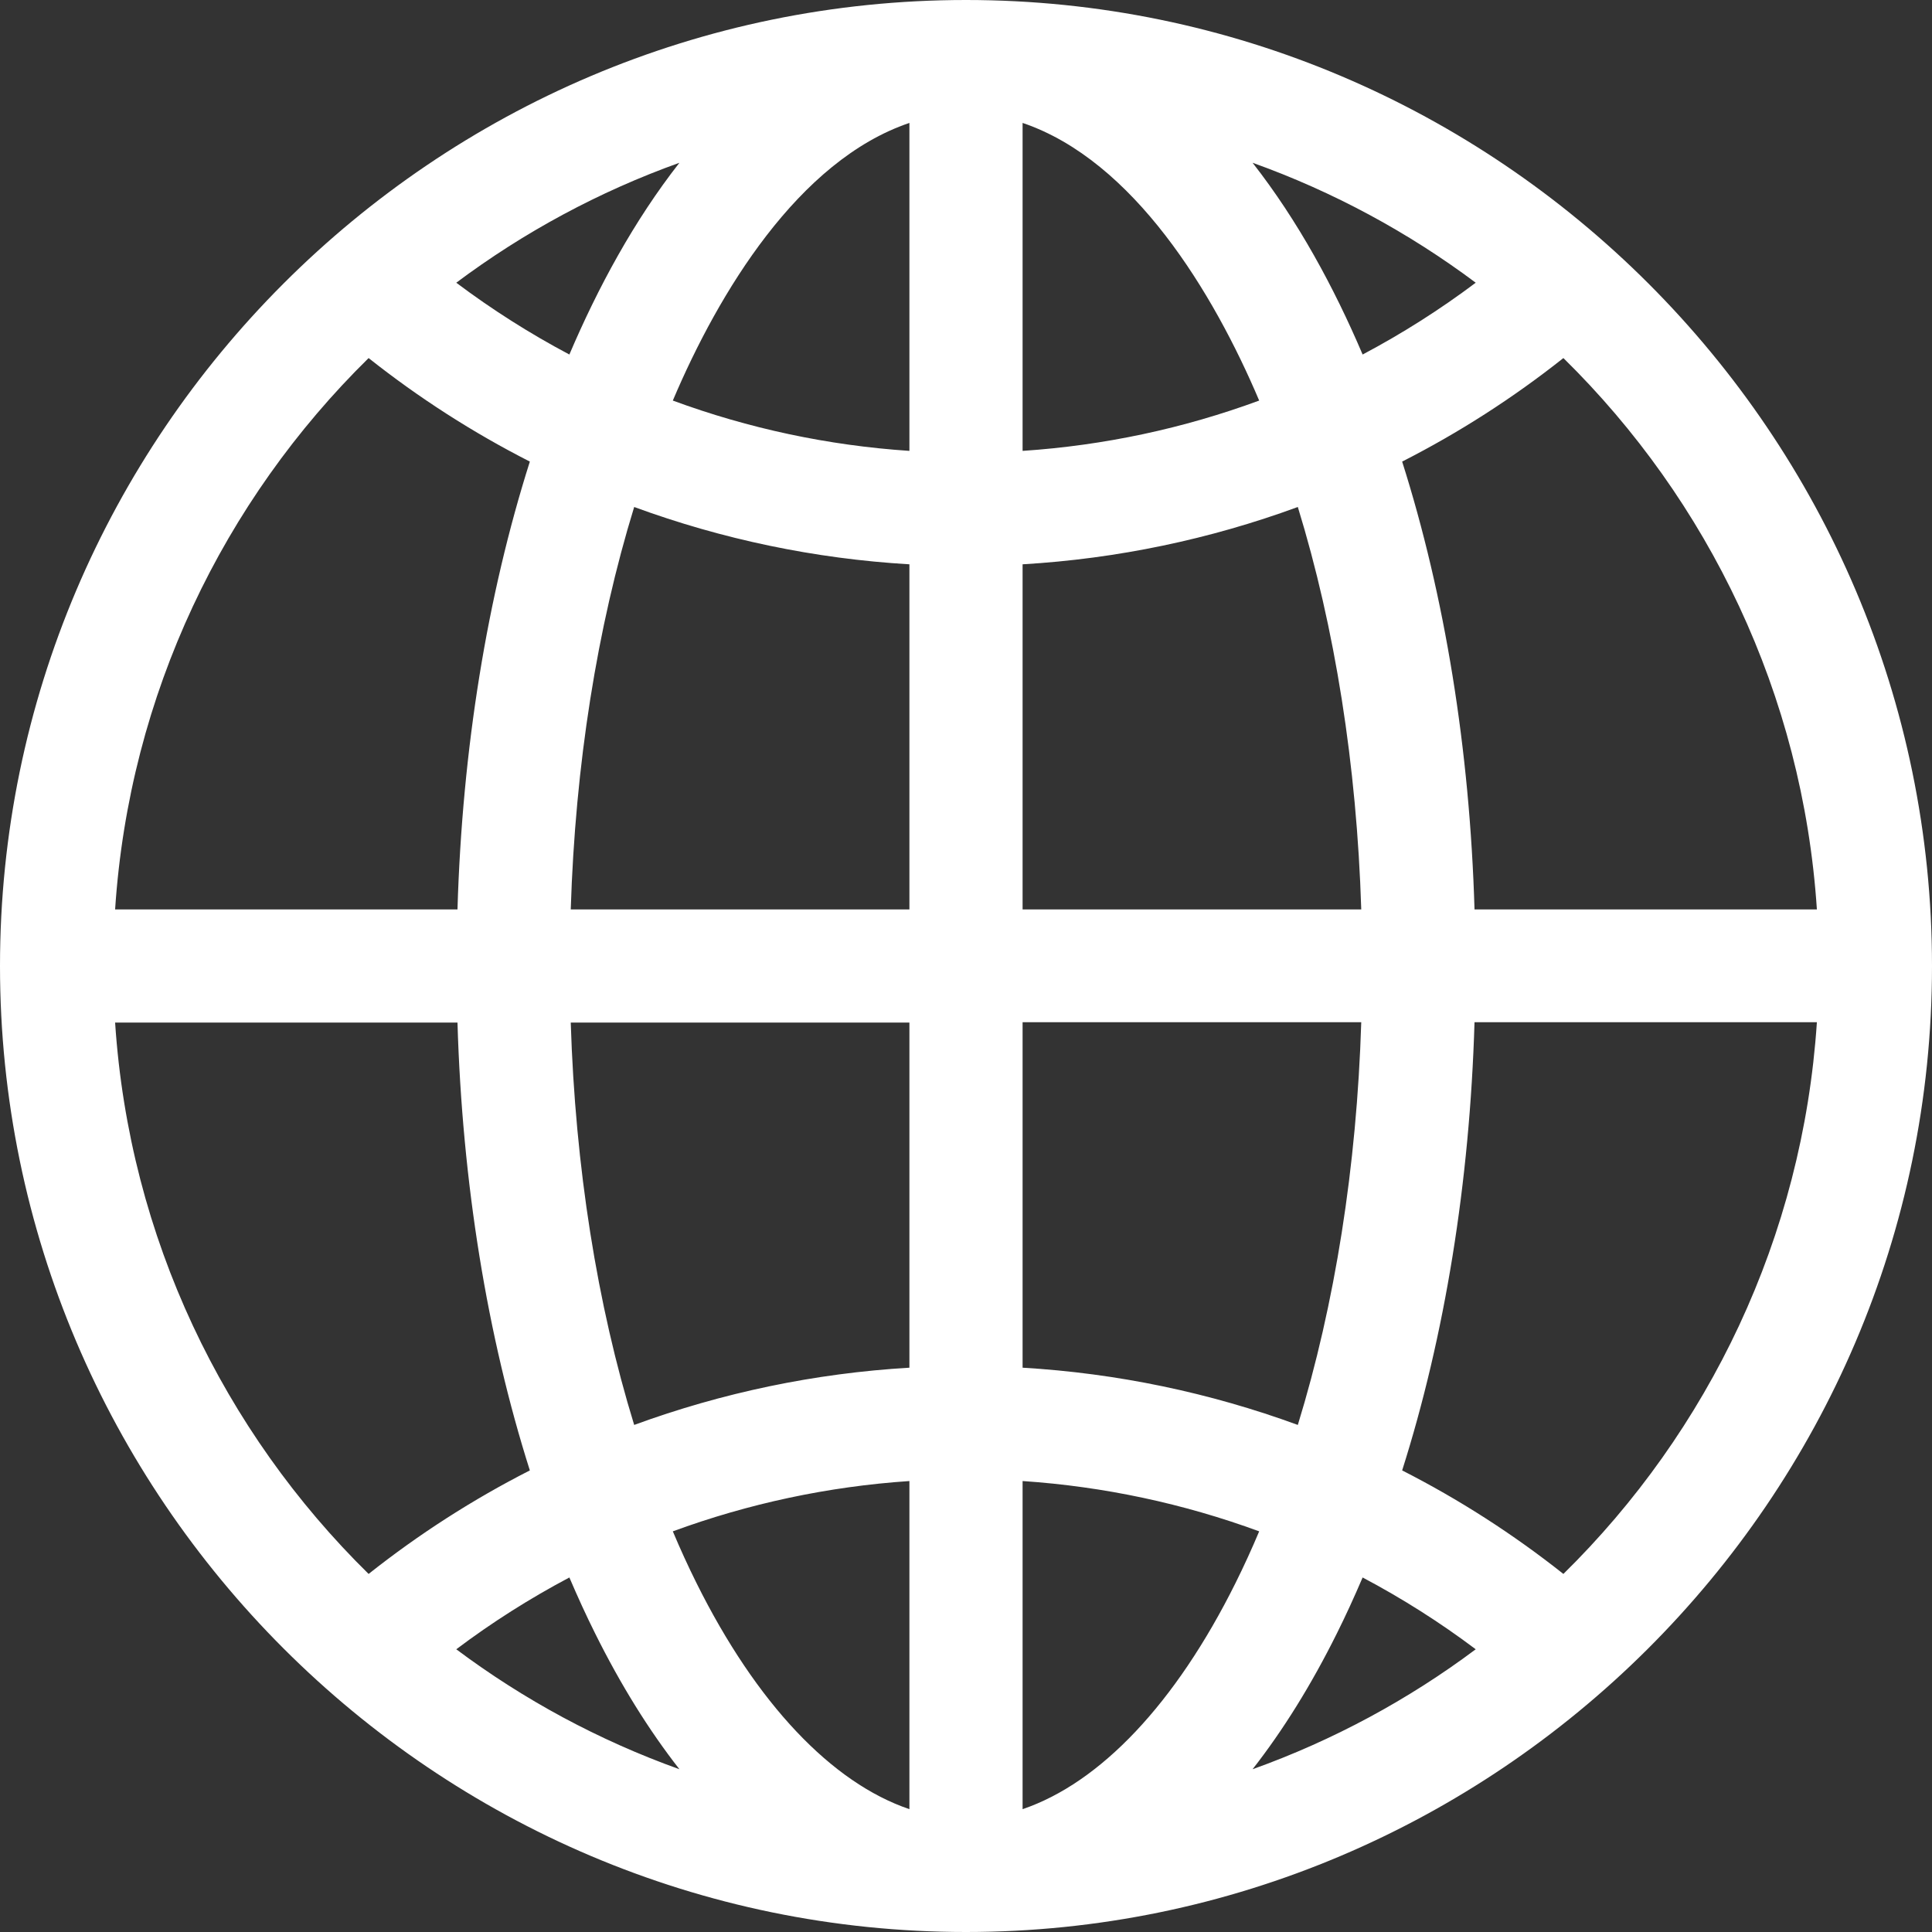 <svg width="24" height="24" viewBox="0 0 24 24" fill="none" xmlns="http://www.w3.org/2000/svg">
<rect x="0" y="0" width="24" height="24" fill="#333333" stroke="none"/>
<g clip-path="url(#clip0_551_93)">
<path d="M12 0C5.392 0 0 5.393 0 12C0 18.608 5.393 24 12 24C18.572 24 24 18.634 24 12C24 5.392 18.607 0 12 0ZM8.44 2.022C7.876 2.743 7.429 3.569 7.073 4.404C6.584 4.145 6.114 3.847 5.668 3.512C6.505 2.886 7.438 2.381 8.44 2.022ZM4.579 4.448C5.206 4.945 5.877 5.375 6.582 5.734C6.052 7.403 5.742 9.306 5.683 11.297H1.43C1.606 8.623 2.779 6.217 4.579 4.448ZM1.43 12.703H5.683C5.742 14.694 6.052 16.597 6.582 18.266C5.877 18.625 5.206 19.055 4.579 19.552C2.779 17.783 1.606 15.377 1.43 12.703ZM5.668 20.488C6.114 20.152 6.584 19.855 7.073 19.596C7.175 19.834 7.281 20.067 7.393 20.291C7.712 20.933 8.063 21.496 8.44 21.978C7.438 21.619 6.505 21.114 5.668 20.488ZM11.297 22.474C10.333 22.147 9.397 21.163 8.652 19.665C8.549 19.458 8.451 19.244 8.358 19.023C9.297 18.678 10.286 18.466 11.297 18.398V22.474ZM11.297 16.99C10.121 17.059 8.97 17.301 7.878 17.701C7.417 16.203 7.146 14.496 7.09 12.703H11.297V16.99ZM11.297 11.297H7.09C7.146 9.504 7.417 7.797 7.878 6.298C8.97 6.699 10.121 6.941 11.297 7.01V11.297ZM11.297 5.601C10.286 5.534 9.297 5.322 8.358 4.976C8.926 3.636 9.918 1.994 11.297 1.527V5.601ZM22.57 11.297H18.317C18.258 9.306 17.948 7.403 17.418 5.734C18.123 5.375 18.794 4.945 19.421 4.448C21.221 6.217 22.394 8.623 22.57 11.297ZM18.332 3.512C17.886 3.847 17.416 4.145 16.927 4.404C16.571 3.569 16.124 2.743 15.56 2.022C16.562 2.381 17.495 2.886 18.332 3.512ZM12.703 1.527C14.082 1.994 15.074 3.636 15.642 4.976C14.703 5.322 13.714 5.534 12.703 5.601V1.527ZM12.703 7.01C13.879 6.941 15.03 6.699 16.122 6.298C16.583 7.797 16.854 9.504 16.91 11.297H12.703V7.01ZM12.703 12.698H16.91C16.854 14.491 16.583 16.203 16.122 17.701C15.03 17.301 13.879 17.059 12.703 16.99V12.698ZM12.703 22.474V18.398C13.714 18.466 14.703 18.678 15.642 19.023C15.549 19.244 15.451 19.458 15.348 19.665C14.603 21.163 13.667 22.147 12.703 22.474ZM15.56 21.978C15.937 21.496 16.288 20.933 16.607 20.291C16.719 20.067 16.825 19.834 16.927 19.596C17.416 19.855 17.886 20.152 18.332 20.488C17.495 21.114 16.562 21.619 15.56 21.978ZM19.421 19.552C18.794 19.055 18.123 18.625 17.418 18.266C17.948 16.597 18.258 14.689 18.317 12.698H22.57C22.394 15.372 21.221 17.783 19.421 19.552Z" fill="white"/>
</g>
<defs>
<clipPath id="clip0_551_93">
<rect width="24" height="24" fill="white"/>
</clipPath>
</defs>
</svg>
